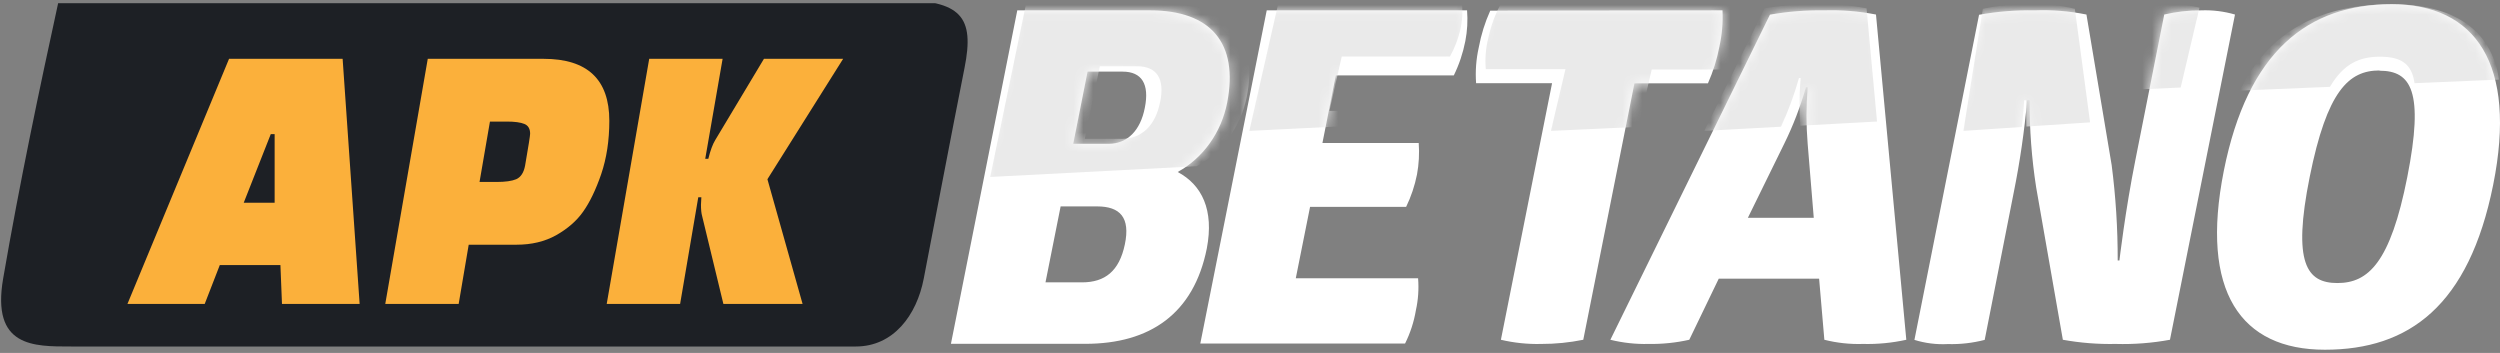 <svg width="255" height="36" viewBox="0 0 255 36" fill="none" xmlns="http://www.w3.org/2000/svg">
<rect x="0" y="0" width="255" height="36" fill="#808080" stroke="none"/>
<g clip-path="url(#clip0_3503_519)">
<path d="M6 0C6 0 84.916 0 91.5 0C98.084 0 99.42 1.733 98.381 6.93C97.341 12.128 94.223 28.413 94.223 28.413C93.5 32.172 91.121 35.343 87.293 35.343H7.251C3.424 35.343 -0.887 35.422 0.321 28.413C2 18.672 4 9.172 6 0Z" fill="#1D2025"/>
<path d="M117.301 1.056C123.494 1.056 126.347 4.378 125.173 10.459C124.577 13.512 122.722 16.116 120.124 17.543C122.602 18.865 123.846 21.417 123.095 25.341C121.762 32.004 117.295 35.07 110.702 35.07H96.995L103.763 1.056H117.301ZM110.356 28.801C112.704 28.801 114.16 27.666 114.735 24.927C115.31 22.188 114.248 21.053 111.906 21.053H108.184L106.64 28.801H110.356ZM113.056 14.671C114.999 14.671 116.326 13.305 116.772 10.992C117.259 8.578 116.461 7.306 114.512 7.306H110.931L109.469 14.671H113.056ZM149.641 1.056C149.724 2.104 149.665 3.16 149.464 4.19C149.226 5.408 148.831 6.586 148.29 7.688H136.256L134.888 14.584H144.709C144.788 15.659 144.729 16.741 144.533 17.799C144.304 18.949 143.931 20.06 143.424 21.103H133.626L132.17 28.381H144.645C144.733 29.473 144.658 30.574 144.422 31.641C144.222 32.828 143.85 33.974 143.318 35.038H122.431L129.206 1.056H149.641ZM175.693 1.056C175.753 2.294 175.648 3.535 175.382 4.742C175.134 6.041 174.74 7.304 174.208 8.503H166.712L161.493 34.656C160.078 34.943 158.641 35.086 157.202 35.082C155.821 35.117 154.441 34.974 153.092 34.656L158.311 8.484H150.562C150.474 7.265 150.565 6.038 150.832 4.848C151.072 3.546 151.466 2.282 152.006 1.087L175.693 1.056ZM186.066 1.056C187.837 1 189.607 1.143 191.35 1.482L194.443 34.656C192.99 34.977 191.507 35.12 190.023 35.082C188.698 35.125 187.374 34.982 186.084 34.656L185.55 28.425H175.312L172.306 34.656C170.938 34.963 169.542 35.106 168.144 35.082C166.837 35.114 165.531 34.971 164.258 34.656L180.536 1.495C182.364 1.173 184.214 1.026 186.066 1.056ZM184.205 8.898C183.64 10.889 182.899 12.818 181.992 14.659L178.282 22.219H185.004L184.381 14.659C184.223 12.742 184.223 10.815 184.381 8.898H184.205ZM207.687 19.103C207.23 16.168 207.008 13.196 207.024 10.221H206.771C206.487 13.381 206.03 16.52 205.403 19.624L202.439 34.669C201.208 34.987 199.942 35.131 198.676 35.095C197.527 35.156 196.376 35.011 195.271 34.669L201.863 1.507C203.737 1.17 205.635 1.019 207.534 1.056C209.305 0.988 211.077 1.131 212.818 1.482L215.389 16.834C215.807 20.06 216.013 23.313 216.005 26.569H216.181C216.181 26.569 216.768 21.511 217.819 16.27L220.754 1.482C221.99 1.192 223.252 1.049 224.517 1.056C225.681 1.012 226.845 1.156 227.969 1.482L221.336 34.656C219.51 34.992 217.658 35.135 215.806 35.082C213.999 35.12 212.193 34.977 210.411 34.656L207.687 19.103ZM243.948 0.429C252.49 0.429 256.781 6.522 254.304 18.853C251.826 31.183 245.721 35.672 237.139 35.672C228.556 35.672 224.382 29.748 226.83 17.417C229.261 5.224 235.413 0.429 243.948 0.429ZM242.71 7.187C239.569 7.187 237.356 9.261 235.589 18.05C233.822 26.839 235.278 28.87 238.418 28.87C241.559 28.87 243.819 26.795 245.545 18.05C247.271 9.305 245.938 7.212 242.71 7.212V7.187Z" fill="white"/>
<mask id="mask0_3503_519" style="mask-type:alpha" maskUnits="userSpaceOnUse" x="96" y="0" width="159" height="36">
<path d="M117.301 1.056C123.494 1.056 126.347 4.378 125.173 10.459C124.577 13.512 122.722 16.116 120.124 17.543C122.602 18.865 123.846 21.417 123.095 25.341C121.762 32.004 117.295 35.07 110.702 35.07H96.995L103.763 1.056H117.301ZM110.356 28.801C112.704 28.801 114.16 27.666 114.735 24.927C115.31 22.188 114.248 21.053 111.906 21.053H108.184L106.64 28.801H110.356ZM113.056 14.671C114.999 14.671 116.326 13.305 116.772 10.992C117.259 8.578 116.461 7.306 114.512 7.306H110.931L109.469 14.671H113.056ZM149.641 1.056C149.724 2.104 149.665 3.16 149.464 4.19C149.226 5.408 148.831 6.586 148.29 7.688H136.256L134.888 14.584H144.709C144.788 15.659 144.729 16.741 144.533 17.799C144.304 18.949 143.931 20.06 143.424 21.103H133.626L132.17 28.381H144.645C144.733 29.473 144.658 30.574 144.422 31.641C144.222 32.828 143.85 33.974 143.318 35.038H122.431L129.206 1.056H149.641ZM175.693 1.056C175.753 2.294 175.648 3.535 175.382 4.742C175.134 6.041 174.74 7.304 174.208 8.503H166.712L161.493 34.656C160.078 34.943 158.641 35.086 157.202 35.082C155.821 35.117 154.441 34.974 153.092 34.656L158.311 8.484H150.562C150.474 7.265 150.565 6.038 150.832 4.848C151.072 3.546 151.466 2.282 152.006 1.087L175.693 1.056ZM186.066 1.056C187.837 1 189.607 1.143 191.35 1.482L194.443 34.656C192.99 34.977 191.507 35.12 190.023 35.082C188.698 35.125 187.374 34.982 186.084 34.656L185.55 28.425H175.312L172.306 34.656C170.938 34.963 169.542 35.106 168.144 35.082C166.837 35.114 165.531 34.971 164.258 34.656L180.536 1.495C182.364 1.173 184.214 1.026 186.066 1.056ZM184.205 8.898C183.64 10.889 182.899 12.818 181.992 14.659L178.282 22.219H185.004L184.381 14.659C184.223 12.742 184.223 10.815 184.381 8.898H184.205ZM207.687 19.103C207.23 16.168 207.008 13.196 207.024 10.221H206.771C206.487 13.381 206.03 16.52 205.403 19.624L202.439 34.669C201.208 34.987 199.942 35.131 198.676 35.095C197.527 35.156 196.376 35.011 195.271 34.669L201.863 1.507C203.737 1.17 205.635 1.019 207.534 1.056C209.305 0.988 211.077 1.131 212.818 1.482L215.389 16.834C215.807 20.06 216.013 23.313 216.005 26.569H216.181C216.181 26.569 216.768 21.511 217.819 16.27L220.754 1.482C221.99 1.192 223.252 1.049 224.517 1.056C225.681 1.012 226.845 1.156 227.969 1.482L221.336 34.656C219.51 34.992 217.658 35.135 215.806 35.082C213.999 35.12 212.193 34.977 210.411 34.656L207.687 19.103ZM243.948 0.429C252.49 0.429 256.781 6.522 254.304 18.853C251.826 31.183 245.721 35.672 237.139 35.672C228.556 35.672 224.382 29.748 226.83 17.417C229.261 5.224 235.413 0.429 243.948 0.429ZM242.71 7.187C239.569 7.187 237.356 9.261 235.589 18.05C233.822 26.839 235.278 28.87 238.418 28.87C241.559 28.87 243.819 26.795 245.545 18.05C247.271 9.305 245.938 7.212 242.71 7.212V7.187Z" fill="white"/>
</mask>
<g mask="url(#mask0_3503_519)">
<path d="M224.35 0.774C223.288 0.514 222.189 0.4 221.089 0.435C219.891 0.43 218.697 0.543 217.528 0.774L215.539 9.24L222.428 8.926L224.35 0.774ZM243.984 0.429C236.944 0.429 231.525 2.982 228.461 9.24L237.657 8.858C239.047 6.483 240.697 5.784 242.741 5.784C244.785 5.784 246.01 6.408 246.275 8.486L254.893 8.119C254.163 3.002 250.204 0.429 243.984 0.429ZM144.607 11.309H135.6L136.859 5.763H147.896C148.39 4.875 148.752 3.929 148.973 2.95C149.152 2.121 149.206 1.272 149.135 0.429H130.366L127.432 13.351L144.628 12.494C144.643 12.099 144.636 11.704 144.607 11.309ZM127.16 9.92C128.394 3.77 125.394 0.429 118.882 0.429H104.648L101 18.05L122.055 16.956C124.684 15.495 126.552 12.921 127.16 9.92ZM118.321 10.445C117.858 12.78 116.469 14.159 114.413 14.159H110.648L112.185 6.756H115.956C118 6.756 118.839 8.022 118.327 10.458L118.321 10.445ZM168.475 7.095H176.376C176.934 6.022 177.348 4.891 177.609 3.728C177.884 2.647 177.992 1.537 177.929 0.429H153.06C152.494 1.499 152.08 2.63 151.827 3.796C151.55 4.861 151.456 5.959 151.55 7.05H159.679L158.194 13.351L167.112 12.942L168.475 7.095ZM206.467 10.232H206.658C206.658 10.232 206.658 11.276 206.693 12.909L213.189 12.481L211.635 0.901C210.142 0.528 208.623 0.375 207.106 0.446C205.48 0.398 203.854 0.551 202.25 0.901L200.267 13.351L206.23 12.95C206.411 11.256 206.467 10.232 206.467 10.232ZM183.495 7.96H183.665C183.529 9.577 183.512 11.202 183.614 12.822L191.456 12.396L190.389 0.849C188.714 0.524 187.01 0.387 185.308 0.44C183.527 0.408 181.747 0.544 179.989 0.849L173.835 13.351L181.66 12.924C182.403 11.328 183.017 9.667 183.495 7.96Z" fill="#EAEAEA"/>
</g>
<path d="M20.881 31H13L23.363 6H34.948L36.682 31H28.762L28.604 27.04H22.418L20.881 31ZM27.619 13.68L24.86 20.68H28.013V13.68H27.619Z" fill="#FBB03B"/>
<path d="M52.694 24.96H47.808L46.784 31H39.297L43.632 6H55.453C59.918 6 62.151 8.107 62.151 12.32C62.151 14.32 61.875 16.133 61.324 17.76C60.772 19.36 60.155 20.64 59.472 21.6C58.815 22.533 57.896 23.333 56.714 24C55.558 24.64 54.218 24.96 52.694 24.96ZM49.975 12.4L48.912 18.56H50.645C51.538 18.56 52.208 18.467 52.655 18.28C53.128 18.067 53.43 17.6 53.561 16.88C53.903 14.907 54.073 13.827 54.073 13.64C54.073 13.133 53.876 12.8 53.482 12.64C53.088 12.48 52.497 12.4 51.709 12.4H49.975Z" fill="#FBB03B"/>
<path d="M71.499 20.88L71.539 20.12H71.224L69.372 31H61.885L66.219 6H73.706L71.933 16.2H72.248C72.458 15.347 72.695 14.707 72.957 14.28L77.922 6H86L78.277 18.28L81.863 31H73.785L71.618 22.04C71.539 21.773 71.499 21.387 71.499 20.88Z" fill="#FBB03B"/>
</g>
<defs>
<clipPath id="clip0_3503_519">
<rect width="255" height="35.343" fill="white" transform="translate(0 0.328)"/>
</clipPath>
</defs>
</svg>
